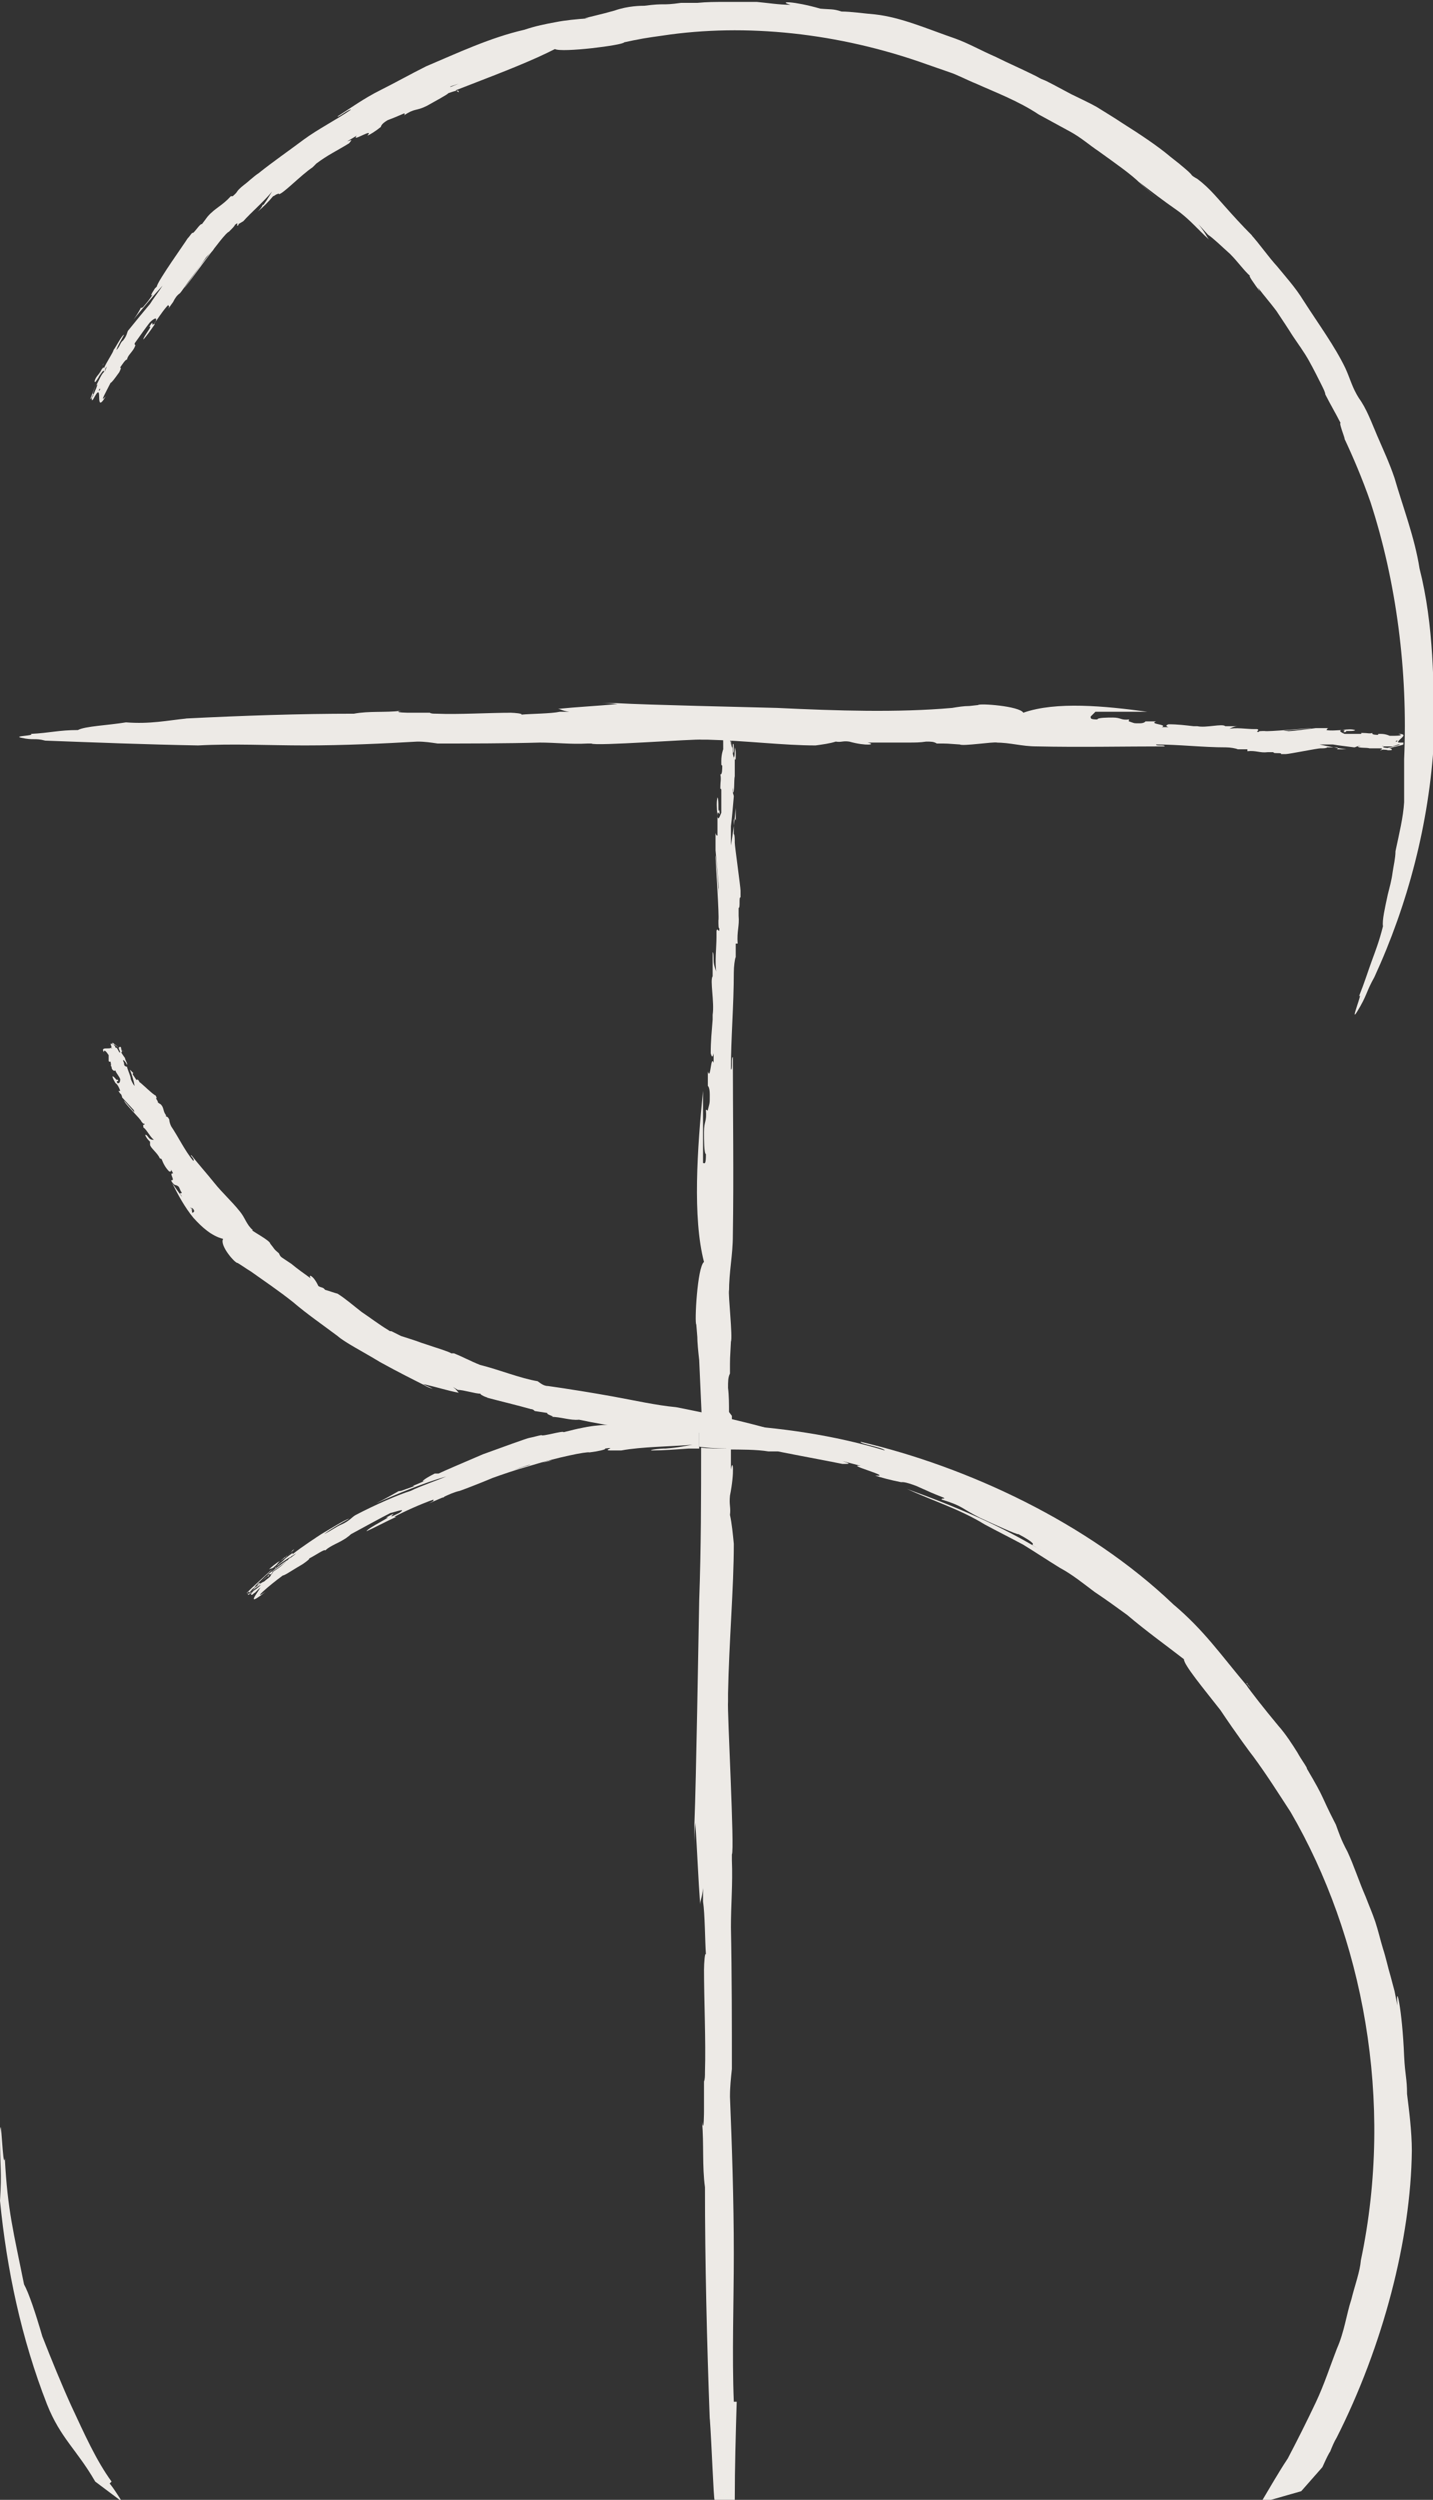 <?xml version="1.0" encoding="UTF-8"?>
<svg id="Laag_1" data-name="Laag 1" xmlns="http://www.w3.org/2000/svg" version="1.1" viewBox="0 0 149 259.9">
  <rect x="0" y="0" width="149" height="259.9" fill="#333333" stroke="none"/>
  <defs>
    <style>
      .cls-1 {
        fill: #edeae6;
        stroke-width: 0px;
      }
    </style>
  </defs>
  <path class="cls-1" d="M46.8,9l.9-.3c-.7.3-1.4.5-2.1.9-.7.3-1.4.7-2,1-1.4.7-2.8,1.3-4.1,2.1,6.1-2.9,13.5-5.2,18.2-7.6.7.4,7.1-.4,7.2-.7,1.3-.3,2.6-.5,4-.7-.9.1-1.8.3-2.8.4.9-.1,1.9-.3,2.8-.4,8.6-1.3,18.3-.3,27.5,3,.6.2,1.4.5,2.3.8.9.3,1.8.8,2.8,1.2,2,.9,4.4,1.8,6.5,3.2,1.1.6,2.2,1.2,3.3,1.8,1.1.6,2,1.4,2.9,2,1.8,1.3,3.4,2.4,4.4,3.4l1.8,1.6q-1-.9-2-1.8c1.3,1,2.6,2,3.9,2.9,1.3.9,2.3,2.1,3.4,3.1-.3-.4-.3-.6-1.1-1.6l1,1.1c.6.4,1.4,1.2,2.3,2,.8.8,1.5,1.8,2.1,2.3-.3-.2.4.8,1,1.6l-.2-.4c.6.8,1.3,1.6,1.9,2.4.6.9,1.2,1.8,1.7,2.6.6.9,1.2,1.7,1.7,2.6.5.9.9,1.7,1.3,2.5.2.4.4.8.4,1,.5,1,1.1,2,1.6,3-.3-.2.9,2.7.2,1.2,1.1,2.3,2.1,4.7,2.9,7,2.7,8.3,3.9,17.6,3.5,26.7v-.2c0,1.6,0,3.1,0,4.7-.1,1.6-.5,3.2-.9,5.1,0,.7-.2,1.5-.3,2.2-.1.8-.3,1.5-.5,2.3-.3,1.4-.6,2.7-.5,3.3-.4,1.6-.8,2.6-1.2,3.7-.4,1.1-.7,2.1-1.3,3.6.5-.7-1,2.9-.2,1.6,1.1-1.8.9-2,1.8-3.6h0c3.5-7.6,5.7-16,6.2-24.6,0-5.7,0-12-1.5-17.9-.5-3.2-1.7-6.3-2.6-9.4-.5-1.5-1.2-3-1.8-4.4-.6-1.4-1.1-2.8-1.9-3.9-.7-1.1-.9-2-1.4-3.1-1.1-2.3-2.8-4.6-4.4-7.1-.8-1.3-1.8-2.4-2.7-3.5-1-1.1-1.8-2.3-2.8-3.4,0,0,.1.2.2.2-1.1-1.1-2-2.1-2.8-3-.9-1-1.7-2-2.9-2.9,0,0-.4-.2-.6-.4,0-.1-.9-.9-2.2-1.9-1.3-1.1-3.1-2.3-5-3.5-.9-.6-1.9-1.2-2.7-1.7-.9-.5-1.8-.9-2.6-1.3-1.5-.8-2.6-1.4-2.9-1.5-.3-.1-.6-.3-.8-.4-1.4-.7-2.8-1.3-4.2-2-1.4-.6-2.8-1.4-4.2-1.9-2.9-1-5.6-2.2-8.3-2.5-1.2-.1-2.5-.3-3.5-.3-.9-.3-1.1-.2-2.2-.3-2.8-.8-4.5-.8-3.1-.4-1.2,0-2.4-.2-3.5-.3-1.2,0-2.3,0-3.3,0-1,0-1.9,0-2.9.1-.8,0-1.3,0-1.7,0-2.1.3-1.5,0-3.8.3-.3,0-1.7,0-3.1.5-1.4.4-2.8.7-3.1.8h.4c-1.3.1-2.4.2-3.4.4-1.1.2-2.1.4-3.3.8-3.5.8-6.9,2.4-10.2,3.8-1.6.8-3.2,1.7-4.8,2.5-1.6.8-3,1.8-4.4,2.7,0,.2,1.2-.8,1.4-.7-1.6,1.1-3.4,2-4.9,3.1-1.6,1.2-3.2,2.3-4.7,3.5-.6.4-1.2,1-1.5,1.2-1,.8-.5.6-1.2,1.2h-.2c-.9,1-1.6,1.2-2.4,2.1,0,0-.3.4-.6.8-.2-.1-.9,1.1-1,.9h0c-.2.2-.3.4-.5.6-.3.5-3.1,4.4-3.2,5l-.2.2c-.4.6-.5.9-.2.6l-.5.7h0c0,0-.5.6-.5.6-.1.1-.3.2-.2,0-.2.4-.5.9-.8,1.3.9-1.1,2-2.4,3-3.5-.3.5-1,1.4-1.3,1.9-.5.6-1.5,1.8-2.3,2.8-.1.2-.1.5-.5,1-.3.2-.3.6-.7,1,.2-.6.5-1,.8-1.6-.2,0-.8,1.2-1.1,1.6,0,.2-.7,1.2-1,1.9,0-.4-.4.5-.7.8-.3.4-.3.7-.2.6,0,.2,1-1.7.9-1-.2.1-.6,1-.8,1.4,0,0,.2-.3.2,0-.3.5-.5,1.1-.7,1.3,0-.1.2-.3.2-.5-.4.7,1.4-3.8,1-3,.2-.2-1.5,4-1.3,3.6.3-.4,0,.4.3,0v-.5c.5-.5.8-.7.7-.5-.5.9.9-3,.5-2.1l.2-.3c-.1.4-.6,1.3-.9,1.6,0,0-.1.5-.3.9h0c-.2.5-.5,1.1-.2.9,1.2-2.3,0,1.9,1.3-.3-.7.8,0-.4.5-1.4.1,0,.4-.4.9-1.1.3-.6.1-.4.1-.5.2-.3.6-.9.7-.8.1-.5.5-.7.8-1.3.2-.5,0,0,0-.4.5-.7,1.2-1.7,1.6-2.2.2-.2.8-.7.6-.1-.7,1,0-.5-.7.6.5-.3-.6,1-.6,1.3.3-.3.8-1,1.2-1.6h-.1c.3-.4,1-1.5,1.5-2,0,.2.2,0,0,.4l.5-.7c0-.1,0-.2,0,0,.2-.4.4-.7.7-.9.2-.2.7-1,1.4-1.9.7-.9,1.3-1.8,1.3-1.8.4-.5.6-.5.9-1,0,0-.2.3-.6.7-.3.4-.8,1-1.2,1.6-.8,1.1-1.6,2.2-1.4,1.9.4-.3,4.2-5.8,4.7-5.9.3-.3.7-.7.6-.7.6-.5,0,.3.4,0,0,0,0,0,0-.1l.5-.3c.8-.9,2.2-2.1,3-3.1-.2.3-.4.7-.9,1.4h-.1c0,.2-.5.7-.5.7.6-.5,1.1-1,1.6-1.6.1,0,.3-.2.4-.2,0,0,0,0,0,0,.2-.1.2-.1.2,0,0,0,0,0,0,0,.5-.1,2.3-2,3.5-2.8.3-.3,0,0,.4-.4,1.2-.9,2.1-1.3,3.4-2.1.3-.4.4-.4-.2-.2l1-.6c-.7.8,1.9-.9,1.1,0,.3-.1.9-.5,1.4-.9,0,0,0-.3.7-.7,1-.4.8-.3,1.7-.7.2,0,0,.2,0,.2,1.2-.8,1.2-.4,2.4-1,.7-.4,2.2-1.2,2.2-1.3,1.1-.4,1.1-.3,1.1-.1"/>
  <path class="cls-1" d="M113.9,74h-.6c1.9,0,4,0,6,0-4.4-.6-9.5-1.1-12.9.1-.4-.7-4.6-1-4.7-.8-.9.1-1.8.2-2.7.3.6,0,1.2-.1,1.8-.2-.6,0-1.2.1-1.8.2-5.7.5-11.9.3-18.2,0-3.5-.1-13.2-.3-16.8-.5-.5,0-1,0-1.6,0q.9,0,1.8.1c-2.2.2-4.2.3-6.2.5.3,0,.4.2,1.2.3h-1c-.9.2-3,.2-4,.3.2-.1-.6-.2-1.2-.2h.3c-2.6,0-5.6.2-7.9.1-.3,0-.6,0-.7-.1h-2.2c.2,0-1.8,0-.8-.2-1.7.2-3.3,0-4.9.3-5.6,0-11.6.2-17.5.5h.1c-2,.2-3.8.6-6.3.4-1.8.3-4.3.4-5,.8-2,0-2.9.3-4.9.4.5.2-1.9.2-1,.4,1.3.3,1.4,0,2.5.3h0c5.3.2,10.5.4,15.9.5,3.6-.2,7.4,0,11.1,0,4,0,8.3-.2,11.7-.4.8,0,1.4.1,2.1.2,3.1,0,7.2,0,10.7-.1,0,0-.1,0-.2,0,1.9,0,3.3.2,5.1.1,0,0,.3,0,.4,0,.3.3,10.8-.5,11.5-.4.2,0,.4,0,.6,0,3.9.1,7.9.6,11.2.6.7-.1,1.5-.2,2.1-.4.6.1.7-.1,1.4,0,1.8.5,2.9.3,1.9.1,1.5,0,3,0,4.3,0,.6,0,1.2,0,1.8-.1.5,0,.8,0,1.1.2,1.3,0,.9,0,2.4.1.3.2,3.5-.3,3.9-.2h-.2c1.6,0,2.7.4,4.3.4,4.4.1,9.2,0,13.3,0,0-.2-.9,0-.9-.2,2.4,0,4.8.3,7.3.3.4,0,1,.1,1.2.2.8,0,.5,0,1,0v.2c.9-.1,1.3.2,2.1.1,0,0,.3,0,.6,0,0,.2.9,0,.8.2h0c.2,0,.3,0,.5,0,.3,0,3.3-.6,3.6-.6h.2c.4,0,.6-.1.4-.1h.6s0,0,0,0h.5c.1,0,.2.1,0,.2.3,0,.7,0,1,0-.9-.1-1.9-.3-2.8-.5.4,0,1,0,1.4,0,.5.1,1.5.2,2.2.3.2,0,.3-.2.7-.1.2.1.4,0,.8,0-.4,0-.7,0-1.1,0,0,.2.9.1,1.2.2.1,0,.9,0,1.3,0-.2.2.4.1.6.2.3,0,.5,0,.4-.1,0-.2-1.2-.1-.8-.3.1,0,.7,0,1,0,0,0-.2,0,0-.2.4,0,.7,0,.9,0,0,0-.2,0-.3,0,.5,0-2.5.6-1.9.6-.2,0,2.6-.6,2.3-.6-.3,0,.2-.2,0-.2h-.3c-.4,0-.6,0-.4-.2.7,0-1.9.6-1.3.6h-.2c.2-.1.9-.2,1.1,0,0,0,.3-.1.6-.2h0c.3,0,.7,0,.5-.1-1.6,0,1.1-1-.5-1,.7.2-.2.2-.9.2,0,0-.4-.2-.9-.2-.4,0-.3,0-.3.1-.2,0-.7,0-.6-.2-.3.1-.5,0-1,0-.4,0,0,0-.2.1-.5,0-1.3,0-1.7,0-.2-.1-.7-.3-.3-.4.8,0-.3.3.5.2-.4-.2.8,0,.9-.2-.3-.1-.8-.1-1.3,0h0c-.4,0-1.2.1-1.7,0,.1,0,0-.1.2-.2h-.6c0,0-.1,0,0,0-.3,0-.5,0-.7,0,0,0-3,.4-2.9.3-.4,0-.5-.1-.9,0,0,0,3.8-.3,3.3-.3-.3,0-4.6.4-4.8.3-.3,0-.7,0-.6.1-.5,0,.2-.2-.2-.3,0,0,0,0,0,0h-.3c-.8,0-1.9-.2-2.7,0,.2,0,.5-.3,1-.3h0c0,0,.5,0,.5,0-.5,0-.9,0-1.5,0,0,0-.2,0-.3,0,0,0,0,0,0,0-.2,0-.2,0,0,0,0,0,0,0,0,0-.3-.3-2,.2-2.9,0-.3,0,0,0-.4,0-.9-.1-1.6-.2-2.6-.2-.3.1-.3.2,0,.3h-.7c.7-.3-1.4-.3-.6-.6-.2,0-.7,0-1.1,0,0,0-.1.2-.6.2-.7,0-.5,0-1.1-.2-.1,0,0-.1,0-.2-.9.1-.8-.2-1.7-.2-.5,0-1.6,0-1.6.2-.7,0-.7-.1-.7-.3"/>
  <path class="cls-1" d="M19.9,125.6l.2.3c-.8-.9-1.5-1.9-2.2-2.9.6,1.2,1.3,2.5,2.2,3.6.9,1,1.9,1.9,3.1,2.2-.4.7,1.3,2.6,1.5,2.5.5.3.9.6,1.4.9-.3-.2-.6-.4-.9-.6.3.2.6.4.9.6,1.4,1,2.9,2,4.4,3.2,1.4,1.2,3,2.3,4.6,3.5.8.7,2.6,1.6,4.4,2.7,1.8,1,3.6,1.9,4.6,2.4.3.2.6.3.9.4-.5-.3-.5-.2-1-.5,1.4.3,2.6.7,3.7.9-.2-.2-.2-.3-.6-.6l.5.3c.6,0,1.8.4,2.4.4-.2,0,.3.3.7.4h-.1c1.5.4,3.2.8,4.6,1.2.2,0,.3.1.4.2l1.3.2c-.1.2,1,.4.4.4,1,0,2,.4,2.9.3,3.3.7,6.9,1.2,10.3,1.4h0c1.2,0,2.3-.2,3.8.2,1.1,0,2.6,0,3.1-.2,1.2.2,1.7,0,2.9.2-.3-.2,1.2,0,.6-.3-.7-.4-.8-.2-1.4-.5h0c-3-.8-6.1-1.5-9.2-2.1-2.1-.2-4.3-.7-6.5-1.1-2.2-.4-4.7-.8-6.8-1.1-.5,0-.8-.3-1.1-.5-1.8-.3-4-1.2-6-1.7,0,0,0,0,0,0-1-.4-1.7-.8-2.7-1.2,0,0-.2,0-.3,0,0-.1-1.6-.6-3.1-1.1-.8-.3-1.5-.5-2.1-.7-.6-.3-1-.5-1-.5-.1,0-.2,0-.3-.1-1-.6-1.9-1.3-2.8-1.9-.9-.7-1.7-1.4-2.5-1.9-.4-.1-.9-.3-1.3-.4-.2-.3-.4-.2-.7-.4-.5-1.1-1.1-1.3-.8-.8-.7-.5-1.4-1-2-1.5-.3-.2-.6-.4-.9-.6-.3-.2-.3-.3-.4-.5-.6-.5-.4-.4-.9-1,0-.3-1.7-1.2-1.9-1.4h.1c-.7-.6-.8-1.3-1.4-2-.8-1-1.8-1.9-2.6-2.9-.8-1-1.7-2-2.4-2.9-.2,0,.4.4.2.6-.9-1.1-1.5-2.4-2.3-3.6-.1-.2-.2-.5-.2-.7-.2-.4-.2-.2-.4-.4h.1c-.4-.5-.2-.8-.6-1.2,0,0-.2-.1-.3-.2.1-.1-.3-.4-.1-.5h0c0,0-.1-.1-.1-.2-.2,0-1.5-1.3-1.7-1.4h0c-.1-.3-.3-.3-.3-.2l-.2-.3h0s-.2-.3-.2-.3c0,0,0-.2.1-.1-.1-.1-.3-.3-.4-.4.2.5.4,1.1.5,1.7-.2-.2-.3-.5-.4-.7,0-.3-.3-.9-.4-1.3,0,0-.3,0-.3-.3,0-.2-.1-.2-.1-.4.2.1.3.3.4.5.1-.1-.2-.5-.2-.7,0,0-.3-.4-.4-.6.2,0,0-.2,0-.4,0-.2-.2-.2-.2-.1-.2,0,.3.7,0,.5,0,0-.2-.4-.3-.5,0,0,0,.1-.1,0,0-.2-.3-.3-.3-.5,0,0,0,.1.1.2-.1-.2,1.3.9,1.1.7,0,.1-1.3-1-1.2-.9,0,.2-.2,0-.2.1h.2c0,.3,0,.5-.1.5-.2-.3,1.1.6.9.4h0c-.1,0-.4-.2-.4-.4,0,0-.2,0-.3-.2h0c-.1-.2-.2-.4-.3-.2.5.8-1.2,0-.7.8,0-.4.3,0,.5.3,0,0,0,.3,0,.6.1.2.1,0,.2.1,0,.1.1.4,0,.4.2.1,0,.3.3.5.2.1,0,0,.2,0,.1.3.4.6.5.9,0,.1,0,.5-.3.4-.2-.4.3,0,0-.4,0,.3-.3-.3-.5-.3,0,.2.2.5.3.7h0c.2.1.4.5.5.8-.1,0,0,.1-.2,0l.2.3s0,0,0,0c.1,0,.2.3.2.4,0,0,1.2,1.3,1.2,1.3.1.2,0,.3.3.5,0,0-1.5-1.7-1.3-1.5,0,.3,1.8,2,1.8,2.2.1.1.2.3.3.2.1.3-.2,0-.1.2,0,0,0,0,0,0v.2c.4.3.7,1,1.1,1.3-.2,0-.4,0-.6-.3h0c0,0-.2-.3-.3-.2.1.3.3.5.5.7v.2s0,0,0,0c0,.1,0,.1,0,.1,0,0,0,0,0,0,0,.3.8.9,1,1.4.1.1,0,0,.2.1.2.5.4.9.8,1.3.2,0,.2,0,.2-.2l.2.4c-.5-.1.3.8-.2.7,0,.1.2.4.4.5,0,0,.2,0,.4.2.2.4.1.3.3.6,0,.1-.1,0-.2.1.4.4.1.5.5.9.2.2.7.7.8.6.3.3.2.4,0,.5"/>
  <path class="cls-1" d="M75.8,76.5c0,0,0-.1,0-.2,0,.3,0,.6,0,.9,0,0,0,.1,0,.1,0-.2,0-.4,0-.6h0Z"/>
  <path class="cls-1" d="M76.3,78.6s0,0,0-.2h0c0,0,0,.1,0,.2"/>
  <path class="cls-1" d="M76.4,78.9s0-.1,0-.3c0,.4.1.6,0,.3"/>
  <path class="cls-1" d="M76,77.1c0,0,0,.1-.1.1,0,.1,0,.2,0,.2,0,.2,0,.5,0,.9,0,0,0,.1,0,.2,0-.2,0-.9,0-1.4"/>
  <path class="cls-1" d="M75.7,75.7s0,0,0,0c0,0,0,0,0,0"/>
  <path class="cls-1" d="M76.3,78.4c0-.2,0-.3,0-.5,0-.4,0-.7-.1-.5,0,0,0,0,0,.2,0,.3,0,.5.1.7,0,0,0,0,0,.1"/>
  <path class="cls-1" d="M76,78.7h0c0,.1,0,.1,0,0"/>
  <path class="cls-1" d="M76.2,78.3c0-.2,0-.5-.1-.7,0,0,0,0,0,0,0,.2,0,.5.1.7"/>
  <path class="cls-1" d="M75.7,75.7c0,0,0-.1,0,0v.2c0,0,0-.1,0-.2,0,0,0,0,0,0"/>
  <path class="cls-1" d="M72.7,150.4h0s0,0,0,0"/>
  <path class="cls-1" d="M76.3,249.7c-.2-4.9,0-10.3,0-15.4,0-5.5-.2-11.5-.4-16.3,0-1.1.1-1.9.2-2.9,0-4.4,0-9.9-.1-14.8,0,0,0,.2,0,.2,0-2.6.2-4.6.1-7.1,0,0,0-.4,0-.6.3-.4-.5-15-.4-15.9,0-.3,0-.5,0-.8.1-5.4.6-11,.6-15.6-.1-1-.2-2.1-.4-3,.1-.8-.1-1,0-2,.5-2.5.3-4,.1-2.7,0-.7,0-1.4,0-2.2-1.4,0-2.6,0-3.1-.1,0,5.1,0,10.4-.2,15.9-.1,4.9-.3,18.2-.5,23.3,0,.7,0,1.5,0,2.2q0-1.2.1-2.4c.2,3.1.3,5.8.5,8.5,0-.5.2-.6.3-1.7v1.4c.2,1.3.2,4.1.3,5.5-.1-.3-.2.8-.2,1.7v-.4c0,3.6.2,7.7.1,10.9,0,.4,0,.8-.1,1v3.1c0-.2,0,2.5-.2,1.1.2,2.3,0,4.6.3,6.8,0,7.8.2,16.1.5,24.2v-.2c.2,2.7.4,8.5.5,8.5h2.1c0-3.4.1-6.8.2-10.2"/>
  <path class="cls-1" d="M75.8,146.8c0-.8,0-1.7-.1-2.5,0-.7,0-1.1.2-1.5,0-1.9,0-1.3.1-3.3.2-.5-.3-4.9-.2-5.4v.3c0-2.3.4-3.8.4-6,.1-6.1,0-12.8,0-18.5-.2,0,0,1.3-.2,1.3,0-3.3.3-6.7.3-10.1,0-.6.1-1.4.2-1.6,0-1.1,0-.6,0-1.4h.2c-.1-1.3.2-1.8.1-2.9,0,0,0-.5,0-.8.2,0,0-1.2.2-1.1h0c0-.2,0-.4,0-.7,0-.4-.6-4.6-.6-5v-.2c0-.6-.1-.9-.1-.5v-.8s0,0,0,0v-.8c0-.1.1-.3.2,0,0-.4,0-.9,0-1.3-.1,1.2-.3,2.7-.5,3.9,0-.5,0-1.4,0-2,.1-.7.2-2,.3-3.1,0-.2-.2-.4-.1-.9.1-.3,0-.6,0-1,0,.5,0,1,0,1.5.2,0,.1-1.3.2-1.7,0-.2,0-1.2,0-1.8.1.2.1,0,.1-.4,0,0,0,0,0-.1,0-.2,0-.4-.1-.7,0,.4,0,1.1-.1,1,0,0,0,0,0,.1h0c0,0,0,0,0,0v.3c0-.2,0-.4-.1-.7,0-.5-.2-1.1-.3-1.4,0,0,0,0-.1,0,0-.2,0-.2.1,0,0,0,.1-.3.2-.6v-.3c-.1,1.8-1-1.6-1.1.5.2-.9.2.3.2,1.3,0,0-.2.5-.2,1.2,0,.6,0,.4.1.5,0,.3,0,1-.2.9.1.5,0,.8,0,1.3,0,.5,0,0,.1.3,0,.7,0,1.8,0,2.4-.1.2-.3.9-.4.4,0-1.1.3.4.2-.7-.2.5,0-1-.2-1.3-.1.4-.1,1.1,0,1.8h0c0,.4,0,1.6,0,2.2,0-.1-.1.1-.2-.3v.8c0,0,0,.2,0,0,0,.4,0,.7,0,1,0,0,.4,4.1.3,4,0,.3,0,.4,0,.6,0,.4,0,.7,0,.6,0-.3,0-.5,0-.6,0-1.4-.3-4.5-.3-4,0,.5.4,6.3.3,6.7,0,.4,0,.9.1.8,0,.7-.2-.2-.3.3,0,0,0,0,0,.1v.5c0,1.1-.2,2.7,0,3.8,0-.3-.3-.7-.3-1.4h0c0-.2,0-.8-.1-.8,0,.7,0,1.3,0,2,0,.1,0,.3,0,.4,0,0,0,0,0,0,0,.2,0,.2,0,.1,0,0,0,0,0,0-.3.4.2,2.7,0,4,0,.4,0,0,0,.5-.1,1.3-.2,2.2-.2,3.5.1.4.2.5.3,0v1c-.3-.9-.3,1.9-.6.9,0,.3,0,.9,0,1.5,0,0,.2.1.2.9,0,1,0,.8-.2,1.6,0,.2-.1-.1-.2,0,.1,1.3-.2,1.1-.2,2.3,0,.8,0,2.2.2,2.3,0,1-.1,1-.3.9v.8c0-2.7,0-5.5,0-8.3-.6,6-1.1,13.2.1,17.8-.7.5-1,6.4-.8,6.5.1,1.2.2,2.4.3,3.7,0-.9,0-1.7-.2-2.6,0,.8.1,1.7.2,2.6.1,2.2.2,4.4.3,6.7,1,0,2.1,0,3.1.2,0-.4,0-.8,0-1.1"/>
  <path class="cls-1" d="M75.9,78.5c0,0,0,0,0,.1,0,0,0-.1,0-.2,0,0,0,0,0,0"/>
  <path class="cls-1" d="M75.8,75.8c0,0,0,.3,0,.4,0-.3.2.5.3,1.4,0,0,0,0,0,0-.2-1-.3-2.2-.3-1.9,0,.2,0,.1,0,0,0,0,0,.3,0,.5,0-.2,0-.3,0-.4"/>
  <path class="cls-1" d="M74.2,93.4s0-.2,0-.6c0,.2,0,.4,0,.6"/>
  <path class="cls-1" d="M75.6,76.9c0,.3.2,1,.3,1.4,0-.3,0-.7,0-.9,0,0,0,0,0-.2,0,0,0,0,0-.1,0-.3,0-.6,0-.9,0-.2,0-.4,0-.5,0,0,0,0,0,0,0,0,0,0,0,0,0,0,0,.1,0,.2v.3c0,.3,0,.5,0,.6"/>
  <path class="cls-1" d="M72.6,150.5s0,0,0,0c0,0,.1,0,.2,0,0,0,0,0,0,0,0,0,0,0,0,0"/>
  <path class="cls-1" d="M27.1,164.5c0,0,.1-.1.2-.2,0,0-.1.1-.2.2h0Z"/>
  <path class="cls-1" d="M29.9,161.7c0,0-.2.1-.2.2,0,0,0,0,0,0,0,0,.1-.1.2-.2"/>
  <path class="cls-1" d="M25.8,165.7s0,0,0-.1c0,0-.1.1,0,.1"/>
  <path class="cls-1" d="M26.3,165.2c.2-.2.5-.4.8-.6h-.2c-.2.3-.4.5-.6.6"/>
  <path class="cls-1" d="M27.9,163.9c.1-.1.1-.2.1-.2-.2.2-.5.4-.8.7.2-.2.4-.3.6-.5"/>
  <path class="cls-1" d="M29.7,161.9c-.3.2-.5.4-.8.5-.7.5-1.1.9-.8.7,0,0,.1,0,.3-.1.2-.2.4-.3.5-.5.2-.2.5-.4.7-.6"/>
  <path class="cls-1" d="M30.4,161.2c0,0-.1.2-.5.5.6-.5.9-.8.5-.5"/>
  <path class="cls-1" d="M30.3,161.8s0,0,0,0c.1-.1.2-.2,0,0"/>
  <path class="cls-1" d="M28.6,163c.2-.1.3-.3.5-.4-.2.2-.4.3-.5.5,0,0,0,0,0,0,0,0,0,0,0,0"/>
  <path class="cls-1" d="M27.8,163.7c0,0,.3-.1.3,0,.2-.1.3-.3.2-.3.3-.2.9-.6,1.4-1,0,0,.2-.1.2-.2-.4.2-1.5,1.1-2.2,1.6"/>
  <path class="cls-1" d="M72.3,147.8c-1.2,0-2.6,0-3.3-.1-2.2,0-1.3.2-2.9.3h-.2c-2.3.2-3.4,0-5.6.5-.1,0-.9.2-1.7.4,0-.2-2.3.5-2.3.3h0c-.5.1-.8.2-1.3.3-.4.1-2.6.9-4.8,1.7-2.1.9-4.2,1.8-4.6,2h-.4c-1.2.6-1.6,1-.9.7l-1.4.6h.2c0,0-1.4.5-1.4.5-.3,0-.6.2-.2,0-.7.4-1.6.9-2.4,1.3,2.2-1,4.9-2.1,7.3-2.8-.9.4-2.7,1-3.7,1.5-1.3.4-3.8,1.5-5.7,2.5-.4.2-.6.6-1.5,1-.5.2-1,.6-1.8,1,.8-.6,1.7-1.1,2.6-1.6-.3,0-2.2,1.2-2.9,1.6-.3.2-2,1.3-3,2.1.2-.3-.2,0-.7.4-.2.2-.4.4-.7.6-.1.1-.3.3-.5.4,0,0,0,0,0,0,.6-.4,1.7-1.2,1.7-1.1,0,0,0,0,.1-.1,0,0,0,0,0,0,.2-.2.2-.2,0,0,.2-.1.3-.2.5-.3-.2.2-.7.5-1.1.9-.7.6-1.6,1.5-2.1,2,.1,0,.2,0,0,.1-.4.3-.3.2,0-.1-.2,0-.5.2-1,.6l-.4.4c2.9-2.3-1.9,2.7,1.4.1-1.5,1,.3-.6,1.8-1.7.2,0,.9-.5,2.1-1.2,1-.7.5-.5.7-.6.6-.3,1.6-1,1.6-.8.7-.6,1.3-.7,2.2-1.3.8-.6,0,0,.5-.4,1.3-.7,3.1-1.7,4.1-2.2.5-.1,1.8-.6.9,0-2,1,.6-.6-1.4.5,1-.3-1.8,1-2,1.4.7-.3,2-1,3.1-1.5h-.2c.9-.5,2.9-1.4,4.1-1.8-.2.2.3,0-.5.4.5-.2.9-.4,1.4-.6.2,0,.3-.2,0,0,.6-.3,1.3-.6,1.8-.7.3-.1,1.9-.7,3.8-1.5,1.8-.7,3.6-1.3,3.5-1.2.5-.1.8-.2,1.1-.2.7-.2,1.2-.3,1.2-.3-.5.2-.9.2-1.2.3,0,0-.2,0-.3,0-.9.2-2.1.6-3.3,1-2.3.7-4.4,1.7-3.7,1.4.4-.1,3.3-1.3,6.2-2.1,2.9-.9,5.9-1.5,6.2-1.4.8-.1,1.8-.3,1.6-.4,1.4-.2-.4.2.6.2,0,0,0,0,.2,0h.9c2.1-.4,5.2-.4,7.4-.6-.6.1-1.4.3-2.8.4h-.2c-.2,0-1.4.1-1.3.2,1.3,0,2.5-.1,3.9-.2.3,0,.5,0,.8,0,0,0,0,0,0,0,.2,0,.3,0,.3,0,0-.9,0-1.7,0-2.6-.1,0-.2,0-.3,0"/>
  <path class="cls-1" d="M137.5,256.5c.4-.9.7-1.5.8-1.6.2-.5.4-1,.7-1.5,4.8-9.5,7.7-20.6,7.8-29.8,0-2-.3-4.3-.5-5.9,0-1.6-.2-1.9-.3-3.9-.2-5-.9-7.9-.7-5.3l-.3-1.5-.4-1.5c-.3-1-.5-2-.8-2.9-.3-1-.5-1.9-.8-2.8-.3-.9-.7-1.8-1-2.6-.7-1.6-1.2-3.2-1.9-4.7-.7-1.3-.9-2-1.2-2.8-1.7-3.3-1-2.4-3-5.8,0-.2-.5-.8-1-1.7-.5-.8-1.2-1.9-2-2.8-1.5-1.8-2.9-3.6-3.3-4.2-2.7-3.2-4.4-5.7-7.6-8.4-8.9-8.5-21.4-14.3-32.5-16.9-.2.2,2.4.6,2.5.9-5.3-1.6-10.9-2.4-16.5-2.7,0,.9,0,1.7,0,2.6,1.5,0,3.2,0,4.4.2.7,0,0,0,1,0,2.5.5,4.2.8,6.7,1.3.8,0,.9,0,0-.3l1.9.5c-1.8-.2,3.5,1.2,1.5,1,.5.2,1.7.5,2.7.7.1,0,.3-.1,1.6.4,1.8.8,1.3.6,2.8,1.2.3.2-.2,0-.2.2,2.3.7,2,.9,4,1.9,1.3.6,3.9,1.8,4,1.7,1.7.9,1.6,1.1,1.4,1.1l1.3.8c-4.3-2.7-9.3-4.8-14.3-6.6,2.6,1.2,5.5,2.1,8.1,3.7,1.3.7,2.7,1.4,4,2.1,1.3.8,2.5,1.6,3.8,2.4,1.3.7,2.4,1.6,3.6,2.5,1.2.8,2.3,1.6,3.4,2.4,2,1.7,4.1,3.2,5.9,4.6,0,.6,2,3,3.8,5.3,1.6,2.4,3.3,4.7,3.4,4.8,1.4,1.9,2.6,3.8,3.9,5.8l-2.7-4.1,2.7,4.1c7.5,12.9,10.8,30,7.3,46.6-.1,1.2-.6,2.5-1,4.1-.5,1.5-.7,3.3-1.5,5.1-.7,1.8-1.3,3.7-2.2,5.6-.9,1.9-1.9,3.9-2.9,5.8-1,1.5-1.9,3.1-2.8,4.6l4.2-1.2"/>
  <path class="cls-1" d="M56.2,151.9c.3,0,.7-.1,1.2-.3,0,0-.5,0-1.2.3"/>
  <path class="cls-1" d="M129.7,175s0,0,0,.1c.1.1.2.2.3.4l-.4-.5Z"/>
  <path class="cls-1" d="M25.8,165.7c0,.1-.1.2.2,0l.2-.2c0,0-.2.1-.3.2,0,0,0,0-.1,0"/>
  <path class="cls-1" d="M11.6,258c-1.6-2.2-2.8-4.9-4.2-7.9-1-2.2-2.1-4.9-3-7.2-.7-2.4-1.4-4.5-1.9-5.4-1.1-5.5-1.7-7.6-2-13.1-.2,1.4-.4-5.3-.5-2.6,0,3.7.2,3.9,0,7h0c.7,7.1,2.2,14.3,4.9,21.2,1.4,3.5,3.1,4.7,5,8l2.8,2.1c-.4-.6-.8-1.3-1.3-1.9"/>
  <path class="cls-1" d="M27.7,164.4c.4-.5,1.4-1.4,2.1-2-.5.4-1.1.8-1.4,1,0,0,0,.1-.2.3,0,0,0,0-.1.2-.2.2-.4.3-.6.5,0,0-.1.1-.2.2h0c-.3.3-.5.5-.8.7-.2.1-.3.3-.4.4,0,0,0,0,0,.1,0,0,0,0,.1,0,.1,0,.2-.2.3-.2l.4-.4c.5-.4.9-.6,1-.6"/>
  <path class="cls-1" d="M25.9,165.5c.1-.1.5-.4.7-.6-.5.4.7-.8,1.9-1.9,0,0,0,0,0,0-.2.2-.4.3-.6.5-1.3,1.2-2.6,2.4-2.2,2.1.2-.2.2-.1.2,0,0,0,.2-.2.4-.4-.1.1-.3.2-.4.3"/>
  <path class="cls-1" d="M30.1,162.1c.1-.1.1-.2.1-.2,0,0-.2.2-.3.3,0,0,.1,0,.1,0"/>
  <path class="cls-1" d="M75.8,148c-1,0-2.1-.1-3.1-.2,0,.9,0,1.7,0,2.6,0,0,0,0,0,0h0c.5.1,1.7.2,3.1.2,0-.9,0-1.8,0-2.6"/>
</svg>